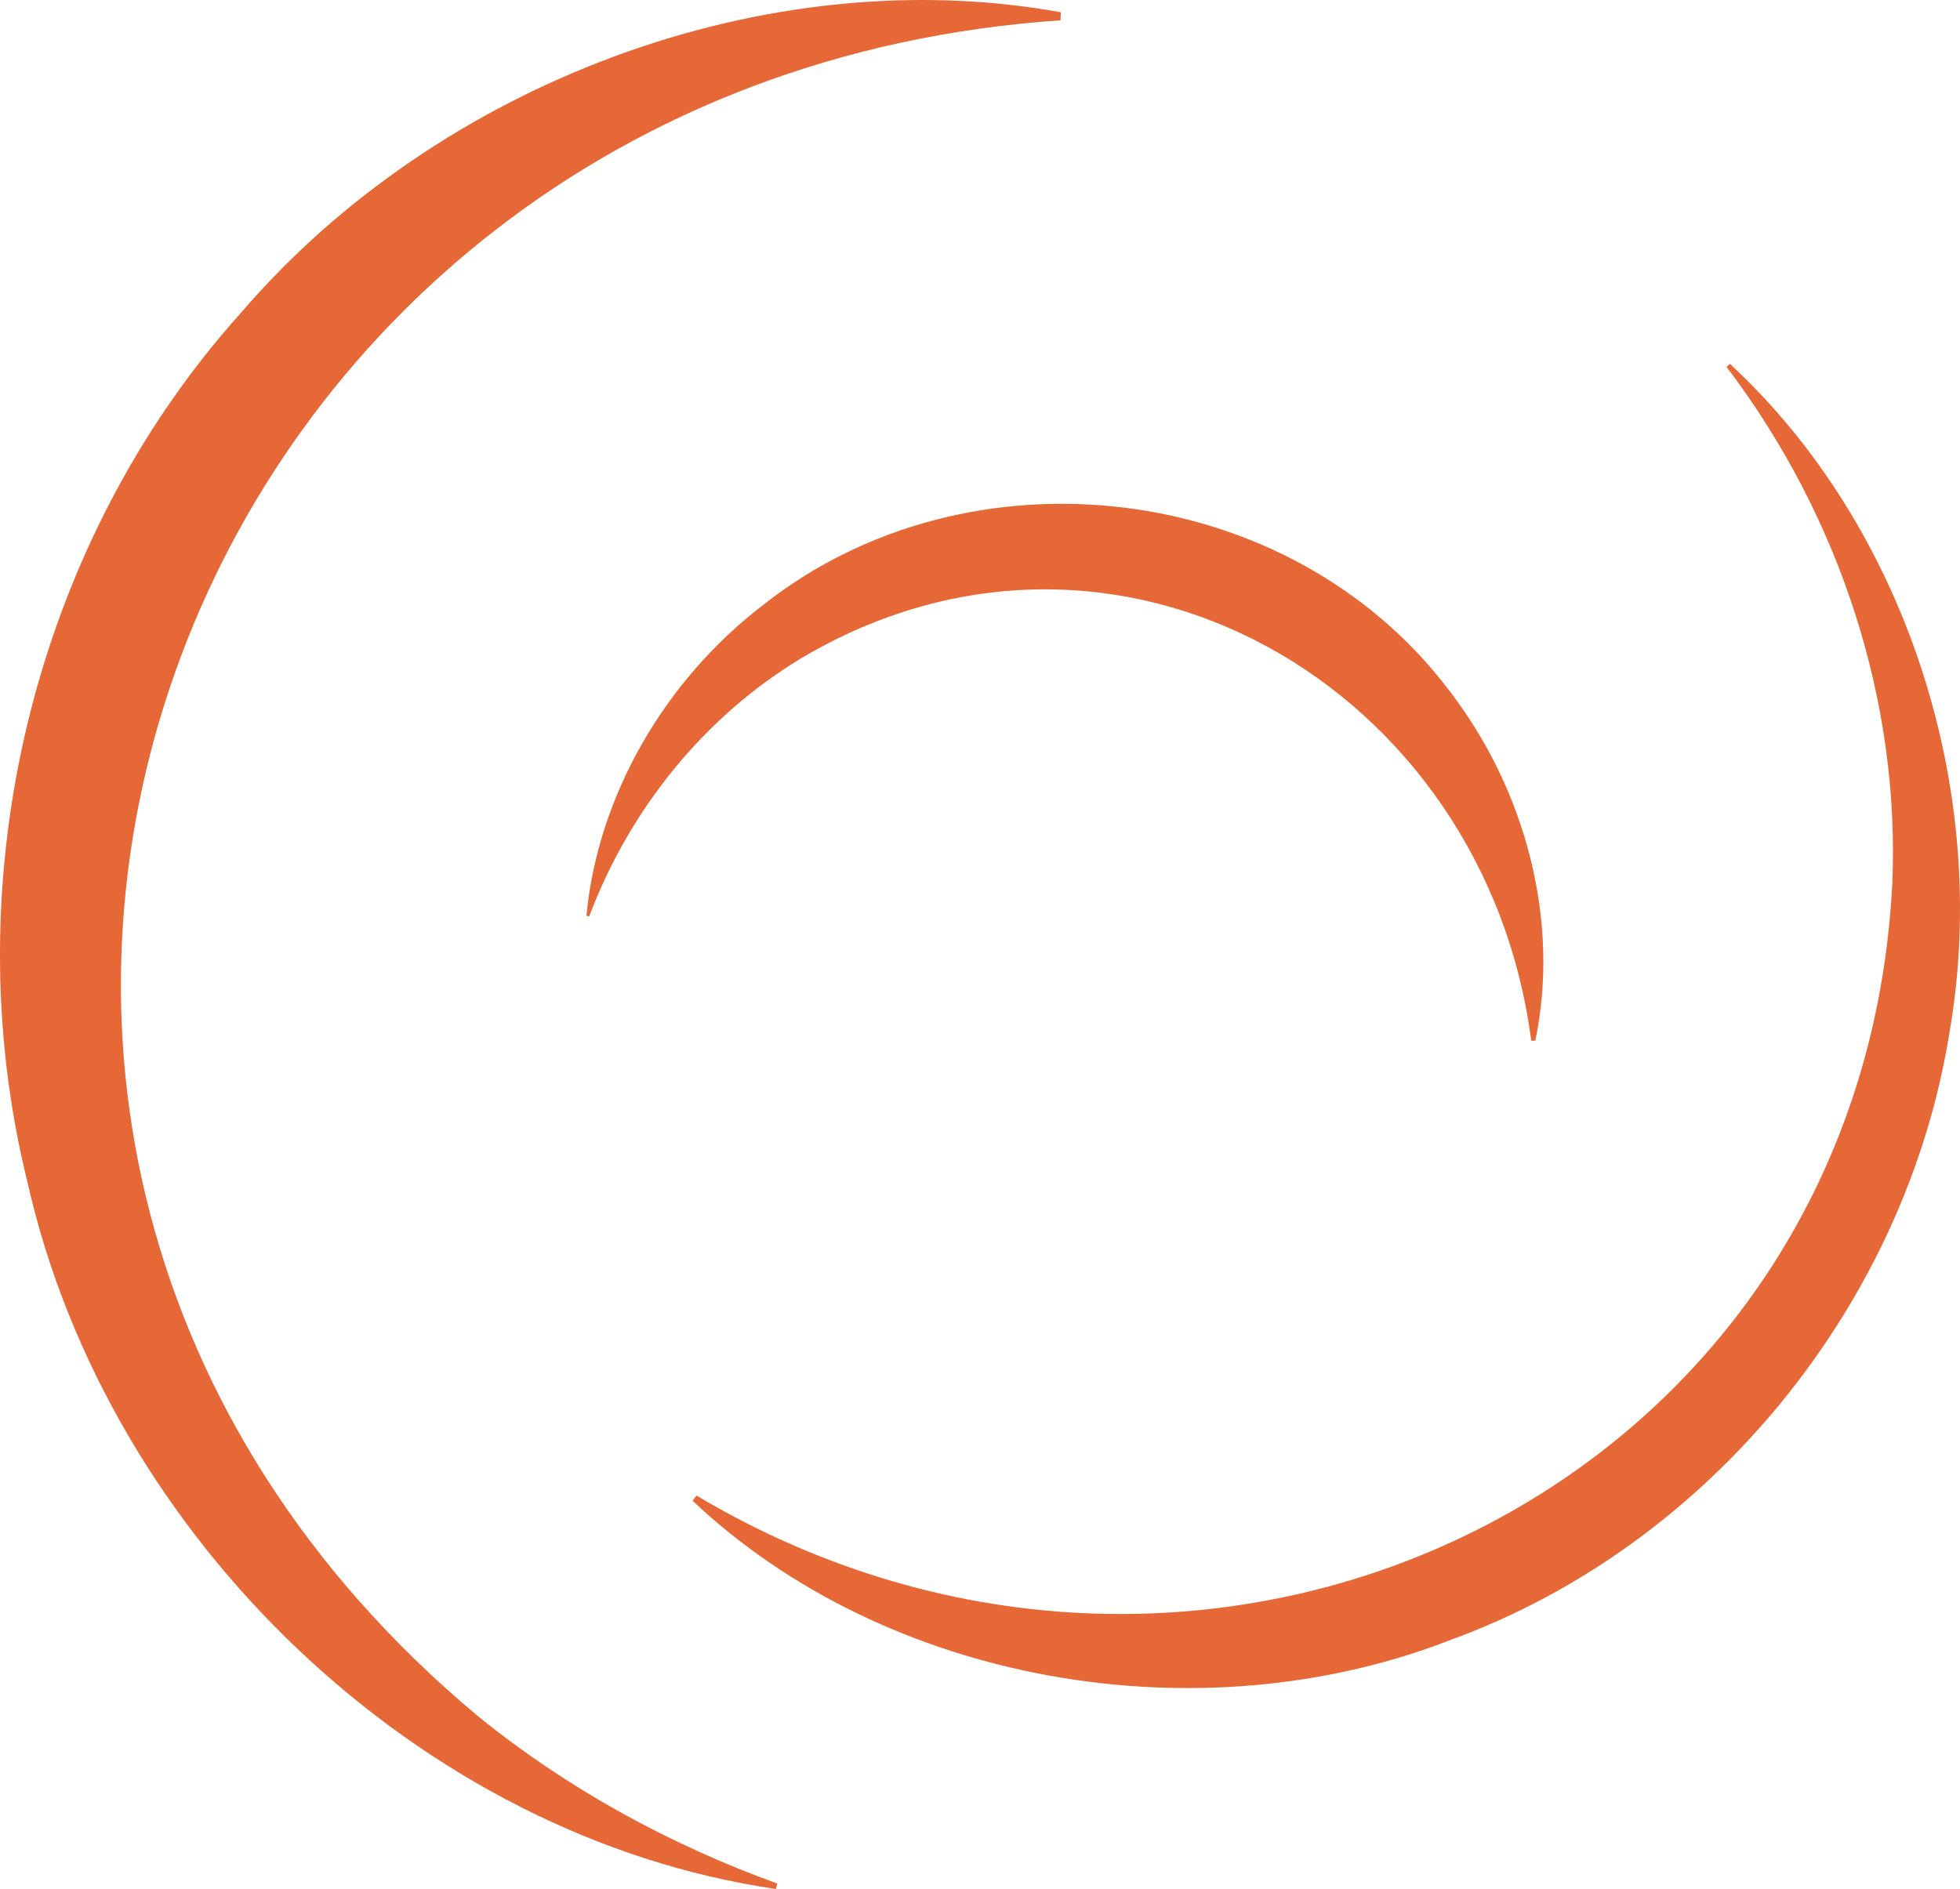 <?xml version="1.0" encoding="UTF-8"?> <svg xmlns="http://www.w3.org/2000/svg" xmlns:xlink="http://www.w3.org/1999/xlink" id="Gruppe_14" data-name="Gruppe 14" width="1370.429" height="1321.075" viewBox="0 0 1370.429 1321.075"><defs><clipPath id="clip-path"><rect id="Rechteck_18" data-name="Rechteck 18" width="1370.429" height="1321.075" fill="none"></rect></clipPath></defs><g id="Gruppe_13" data-name="Gruppe 13" clip-path="url(#clip-path)"><path id="Pfad_41" data-name="Pfad 41" d="M749.149,451.546c-32.309-248.025-290.54-398.2-510.757-267.256-65.521,39.649-118.724,103.026-147.935,180.36l-1.913-.445c7.808-83.016,54.018-164.189,123.836-217.587,143.874-113.463,367.763-87.573,479.332,59.95,54.3,70.388,77.593,162.707,60.27,245.066Z" transform="translate(321.488 276.251)" fill="#e66836"></path><path id="Pfad_42" data-name="Pfad 42" d="M107.3,846.411c357.506,212.9,814.731-3.964,836.125-428.273C948.759,291.648,907.4,162.4,827.516,57.066l2.352-2.116c122.971,113.778,182.633,298.287,153.668,466.8-30.193,190.432-167.255,359.381-348.7,425.523-176.206,68.8-394.922,30.623-530.262-97.209l2.728-3.654" transform="translate(379.678 199.512)" fill="#e66836"></path><path id="Pfad_43" data-name="Pfad 43" d="M741.464,14.214c-620.854,42.2-894.288,778.912-407.305,1186,61.566,49.952,132.57,89.24,209.307,117.085l-.963,3.779C293.7,1284.818,75.423,1075.812,19.266,827c-52.36-210.96,3.533-446.042,149.06-608.05C307,57.141,537.293-28.561,741.756,8.6l-.292,5.617" transform="translate(-0.002 -0.002)" fill="#e66836"></path></g></svg> 